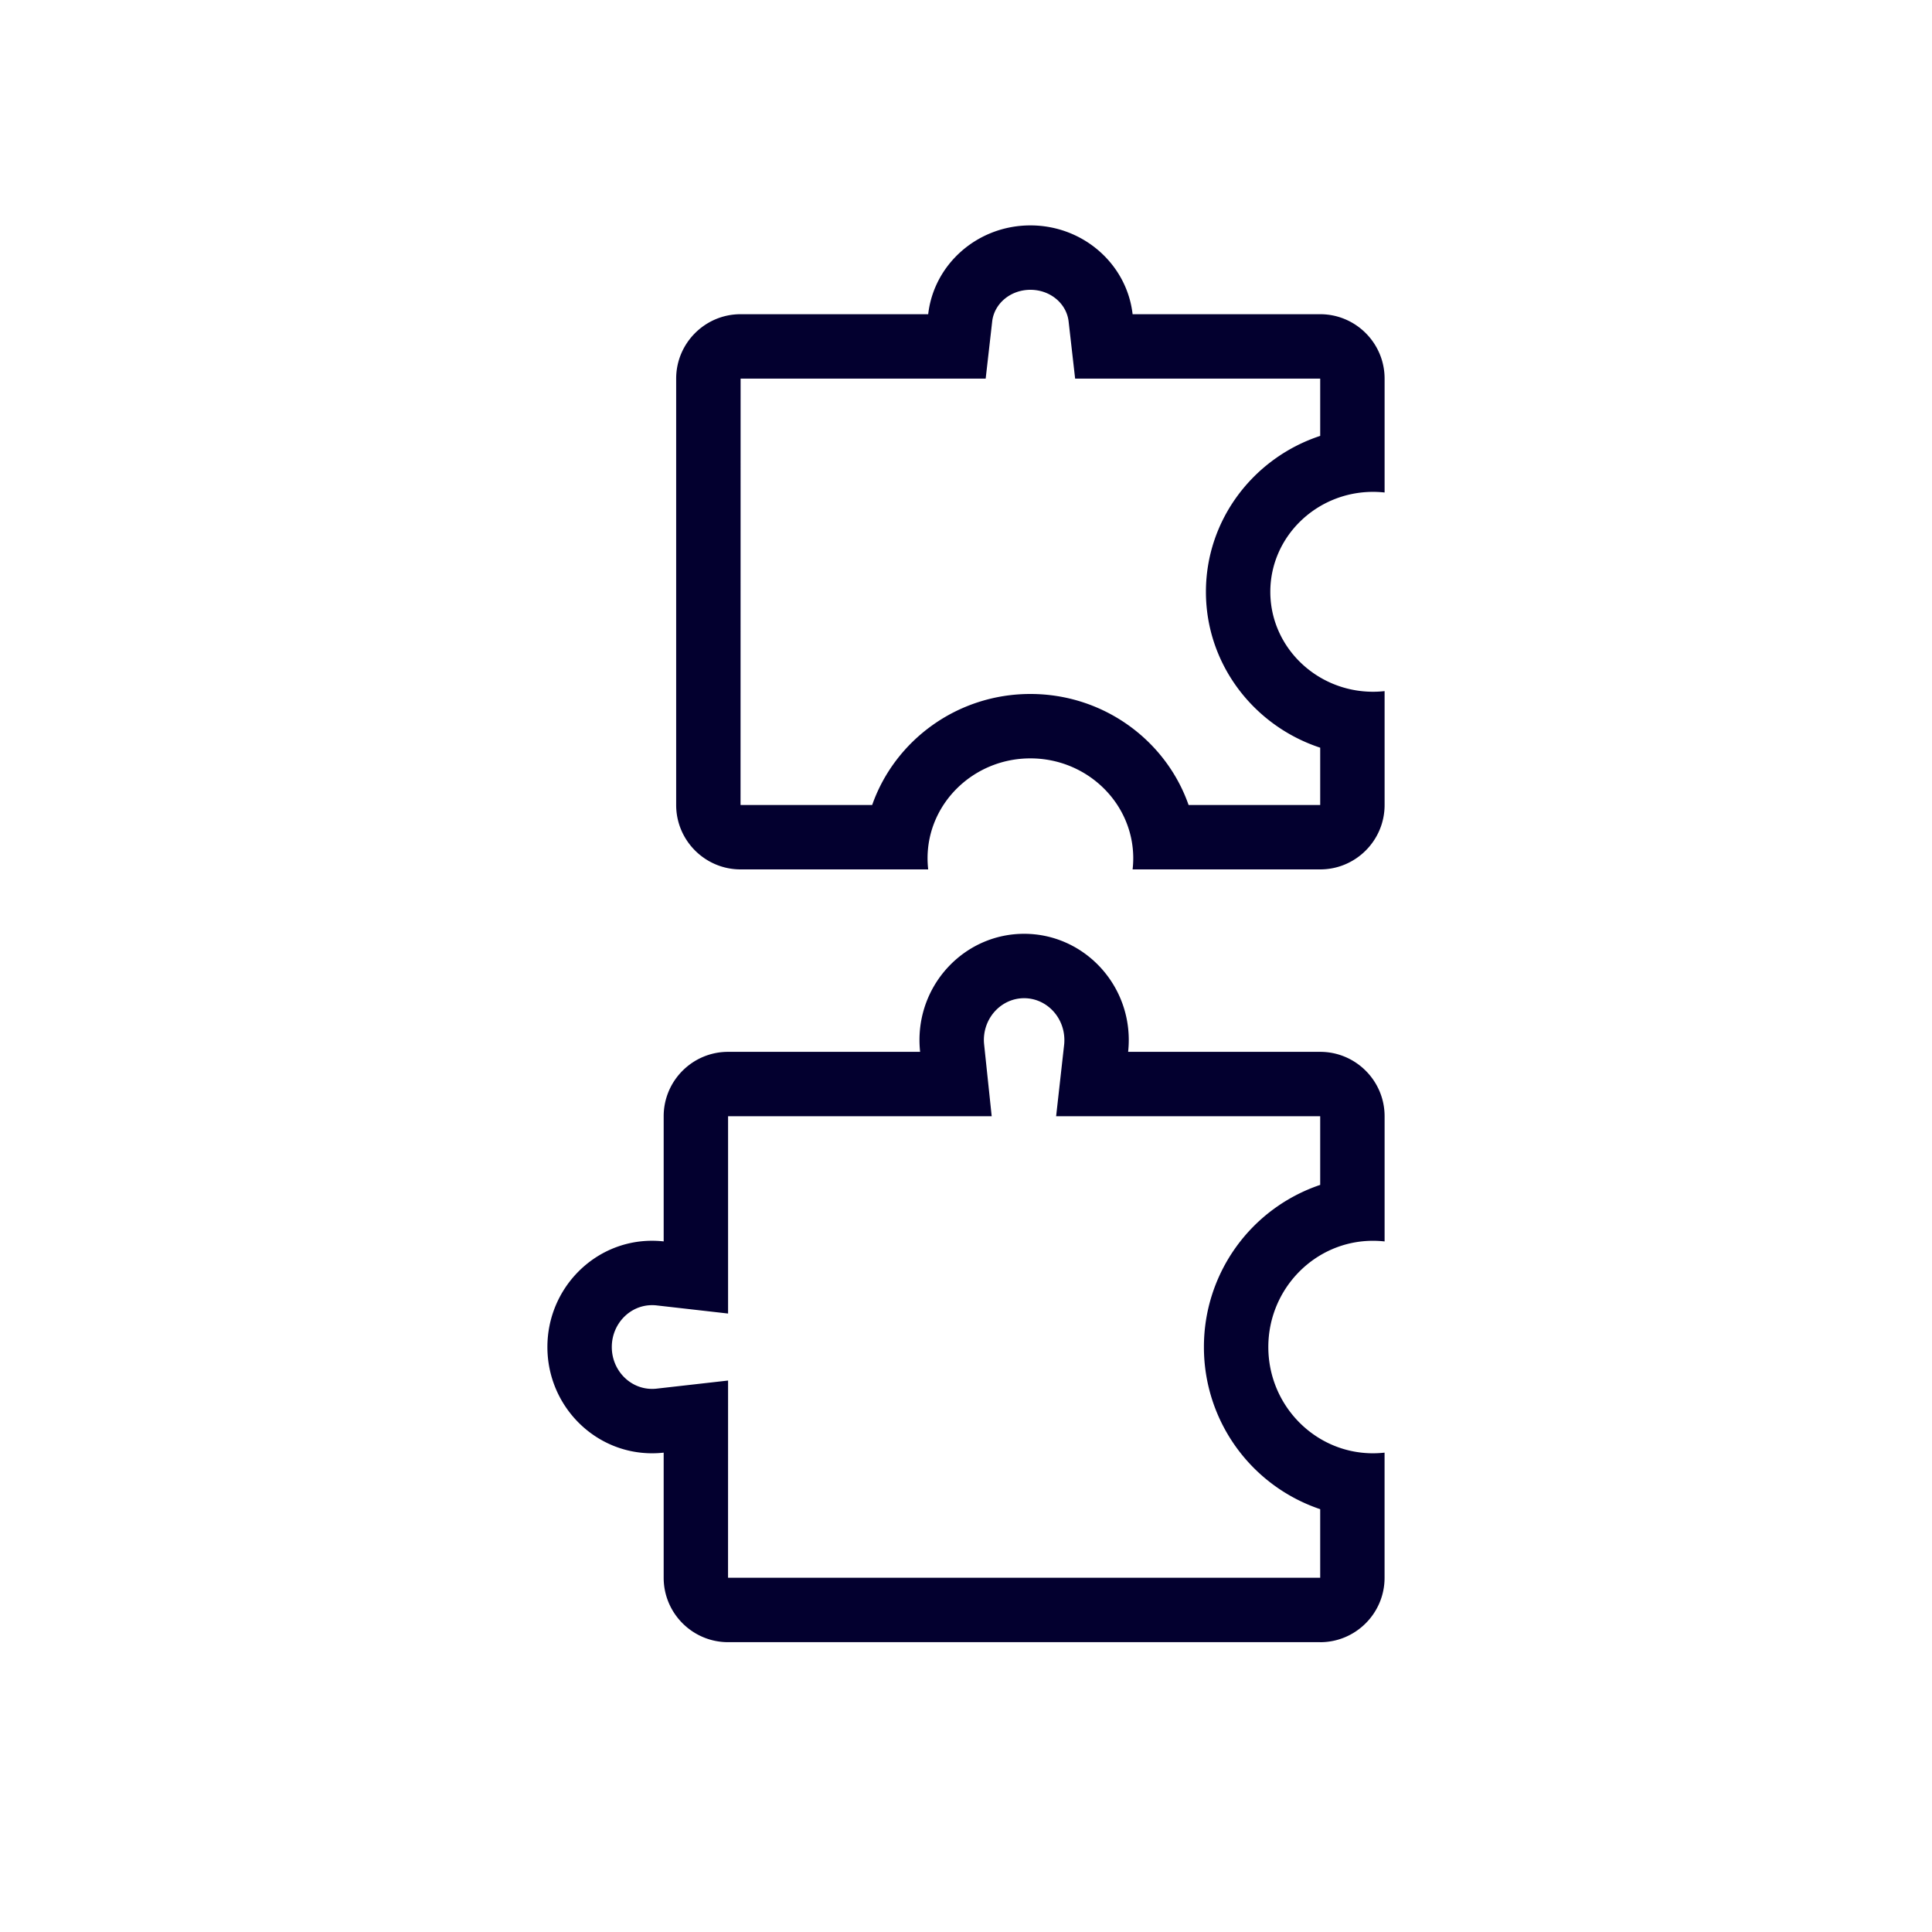 <svg data-name="Component 64 – 1" xmlns="http://www.w3.org/2000/svg" width="60" height="60" viewBox="0 0 60 60">
    <g data-name="Group 5868">
        <g data-name="Subtraction 22" style="fill:none">
            <path d="M-1231 313h-18.389a2 2 0 0 1-2-2v-3.886a3.184 3.184 0 0 1-.361.02 3.28 3.28 0 0 1-3.251-3.3 3.279 3.279 0 0 1 3.251-3.3 3.175 3.175 0 0 1 .361.021v-3.887a2 2 0 0 1 2-2h5.964a3.5 3.5 0 0 1-.02-.366 3.279 3.279 0 0 1 3.25-3.3 3.279 3.279 0 0 1 3.25 3.3 3.3 3.3 0 0 1-.02.366h5.965a2 2 0 0 1 2 2v3.887a3.247 3.247 0 0 0-.361-.02 3.279 3.279 0 0 0-3.25 3.3 3.279 3.279 0 0 0 3.25 3.3 3.249 3.249 0 0 0 .361-.02V311a2 2 0 0 1-2 2z" style="stroke:none" transform="translate(1272 -262)"/>
            <path d="m-1231.002 311 .002-.001v-2.13a5.305 5.305 0 0 1-3.611-5.036 5.304 5.304 0 0 1 3.611-5.035v-2.129l-.001-.003h-8.2l.249-2.223c.005-.042.007-.092.007-.143 0-.717-.56-1.3-1.25-1.3-.689 0-1.25.583-1.25 1.3 0 .033.002.087.01.156l.233 2.21-8.184-.001-.003.002v6.126l-2.225-.253a1.179 1.179 0 0 0-.136-.007c-.69 0-1.25.583-1.25 1.3 0 .717.56 1.3 1.25 1.3.05 0 .093-.002.136-.007l2.225-.252-.001 6.122.002.003h18.386m.002 2h-18.389c-1.103 0-2-.897-2-2v-3.886c-.12.014-.239.02-.36.02-1.793 0-3.251-1.48-3.251-3.3 0-1.82 1.458-3.3 3.25-3.3.12 0 .238.006.361.02v-3.887c0-1.103.897-2 2-2h5.964a3.502 3.502 0 0 1-.02-.366c0-1.82 1.458-3.3 3.25-3.3s3.25 1.48 3.25 3.3a3.3 3.3 0 0 1-.02.366h5.965c1.102 0 2 .897 2 2v3.888a3.247 3.247 0 0 0-.361-.02c-1.792 0-3.25 1.48-3.25 3.299 0 1.82 1.458 3.3 3.25 3.3.12 0 .241-.007.36-.02V311c0 1.102-.897 2-2 2z" style="fill:#03002f;stroke:none" transform="translate(1272 -262)"/>
        </g>
        <g data-name="Union 17" style="fill:none">
            <path d="M-1240.826 311a3.07 3.07 0 0 0 .019-.345 3.153 3.153 0 0 0-3.194-3.1 3.153 3.153 0 0 0-3.193 3.1 3.112 3.112 0 0 0 .02.345H-1253a2 2 0 0 1-2-2v-13.242a2 2 0 0 1 2-2h5.826A3.163 3.163 0 0 1-1244 291a3.162 3.162 0 0 1 3.174 2.759h5.826a2 2 0 0 1 2 2v3.541a3.258 3.258 0 0 0-.356-.02 3.154 3.154 0 0 0-3.193 3.1 3.152 3.152 0 0 0 3.193 3.1 3.335 3.335 0 0 0 .356-.019V309a2 2 0 0 1-2 2z" style="stroke:none" transform="translate(1276 -284)"/>
            <path d="m-1235.001 309 .001-.002v-1.778c-2.06-.677-3.549-2.591-3.549-4.84 0-2.25 1.489-4.165 3.549-4.843v-1.777l-.001-.002h-7.61l-.202-1.773c-.064-.562-.574-.985-1.187-.985-.613 0-1.123.423-1.187.985l-.202 1.773H-1253l-.002 13.239.002.003h4.086c.702-2.004 2.64-3.448 4.913-3.448 2.275 0 4.213 1.444 4.914 3.448h4.086m0 2h-5.825a3.07 3.07 0 0 0 .02-.345c0-1.711-1.433-3.103-3.195-3.103-1.76 0-3.193 1.392-3.193 3.103 0 .115.007.231.02.345h-5.827c-1.102 0-2-.897-2-2v-13.242c0-1.102.898-2 2-2h5.827c.177-1.552 1.53-2.758 3.174-2.758 1.643 0 2.997 1.206 3.174 2.758h5.825c1.104 0 2.001.898 2.001 2v3.537a3.258 3.258 0 0 0-.356-.02c-1.76 0-3.193 1.393-3.193 3.104 0 1.712 1.433 3.104 3.193 3.104.12 0 .239-.007.356-.02V309c0 1.103-.897 2-2 2z" style="fill:#03002f;stroke:none" transform="translate(1276 -284)"/>
        </g>
    </g>
    <path data-name="Rectangle 1477" style="fill:none" d="M0 0h60v60H0z"/>
</svg>
